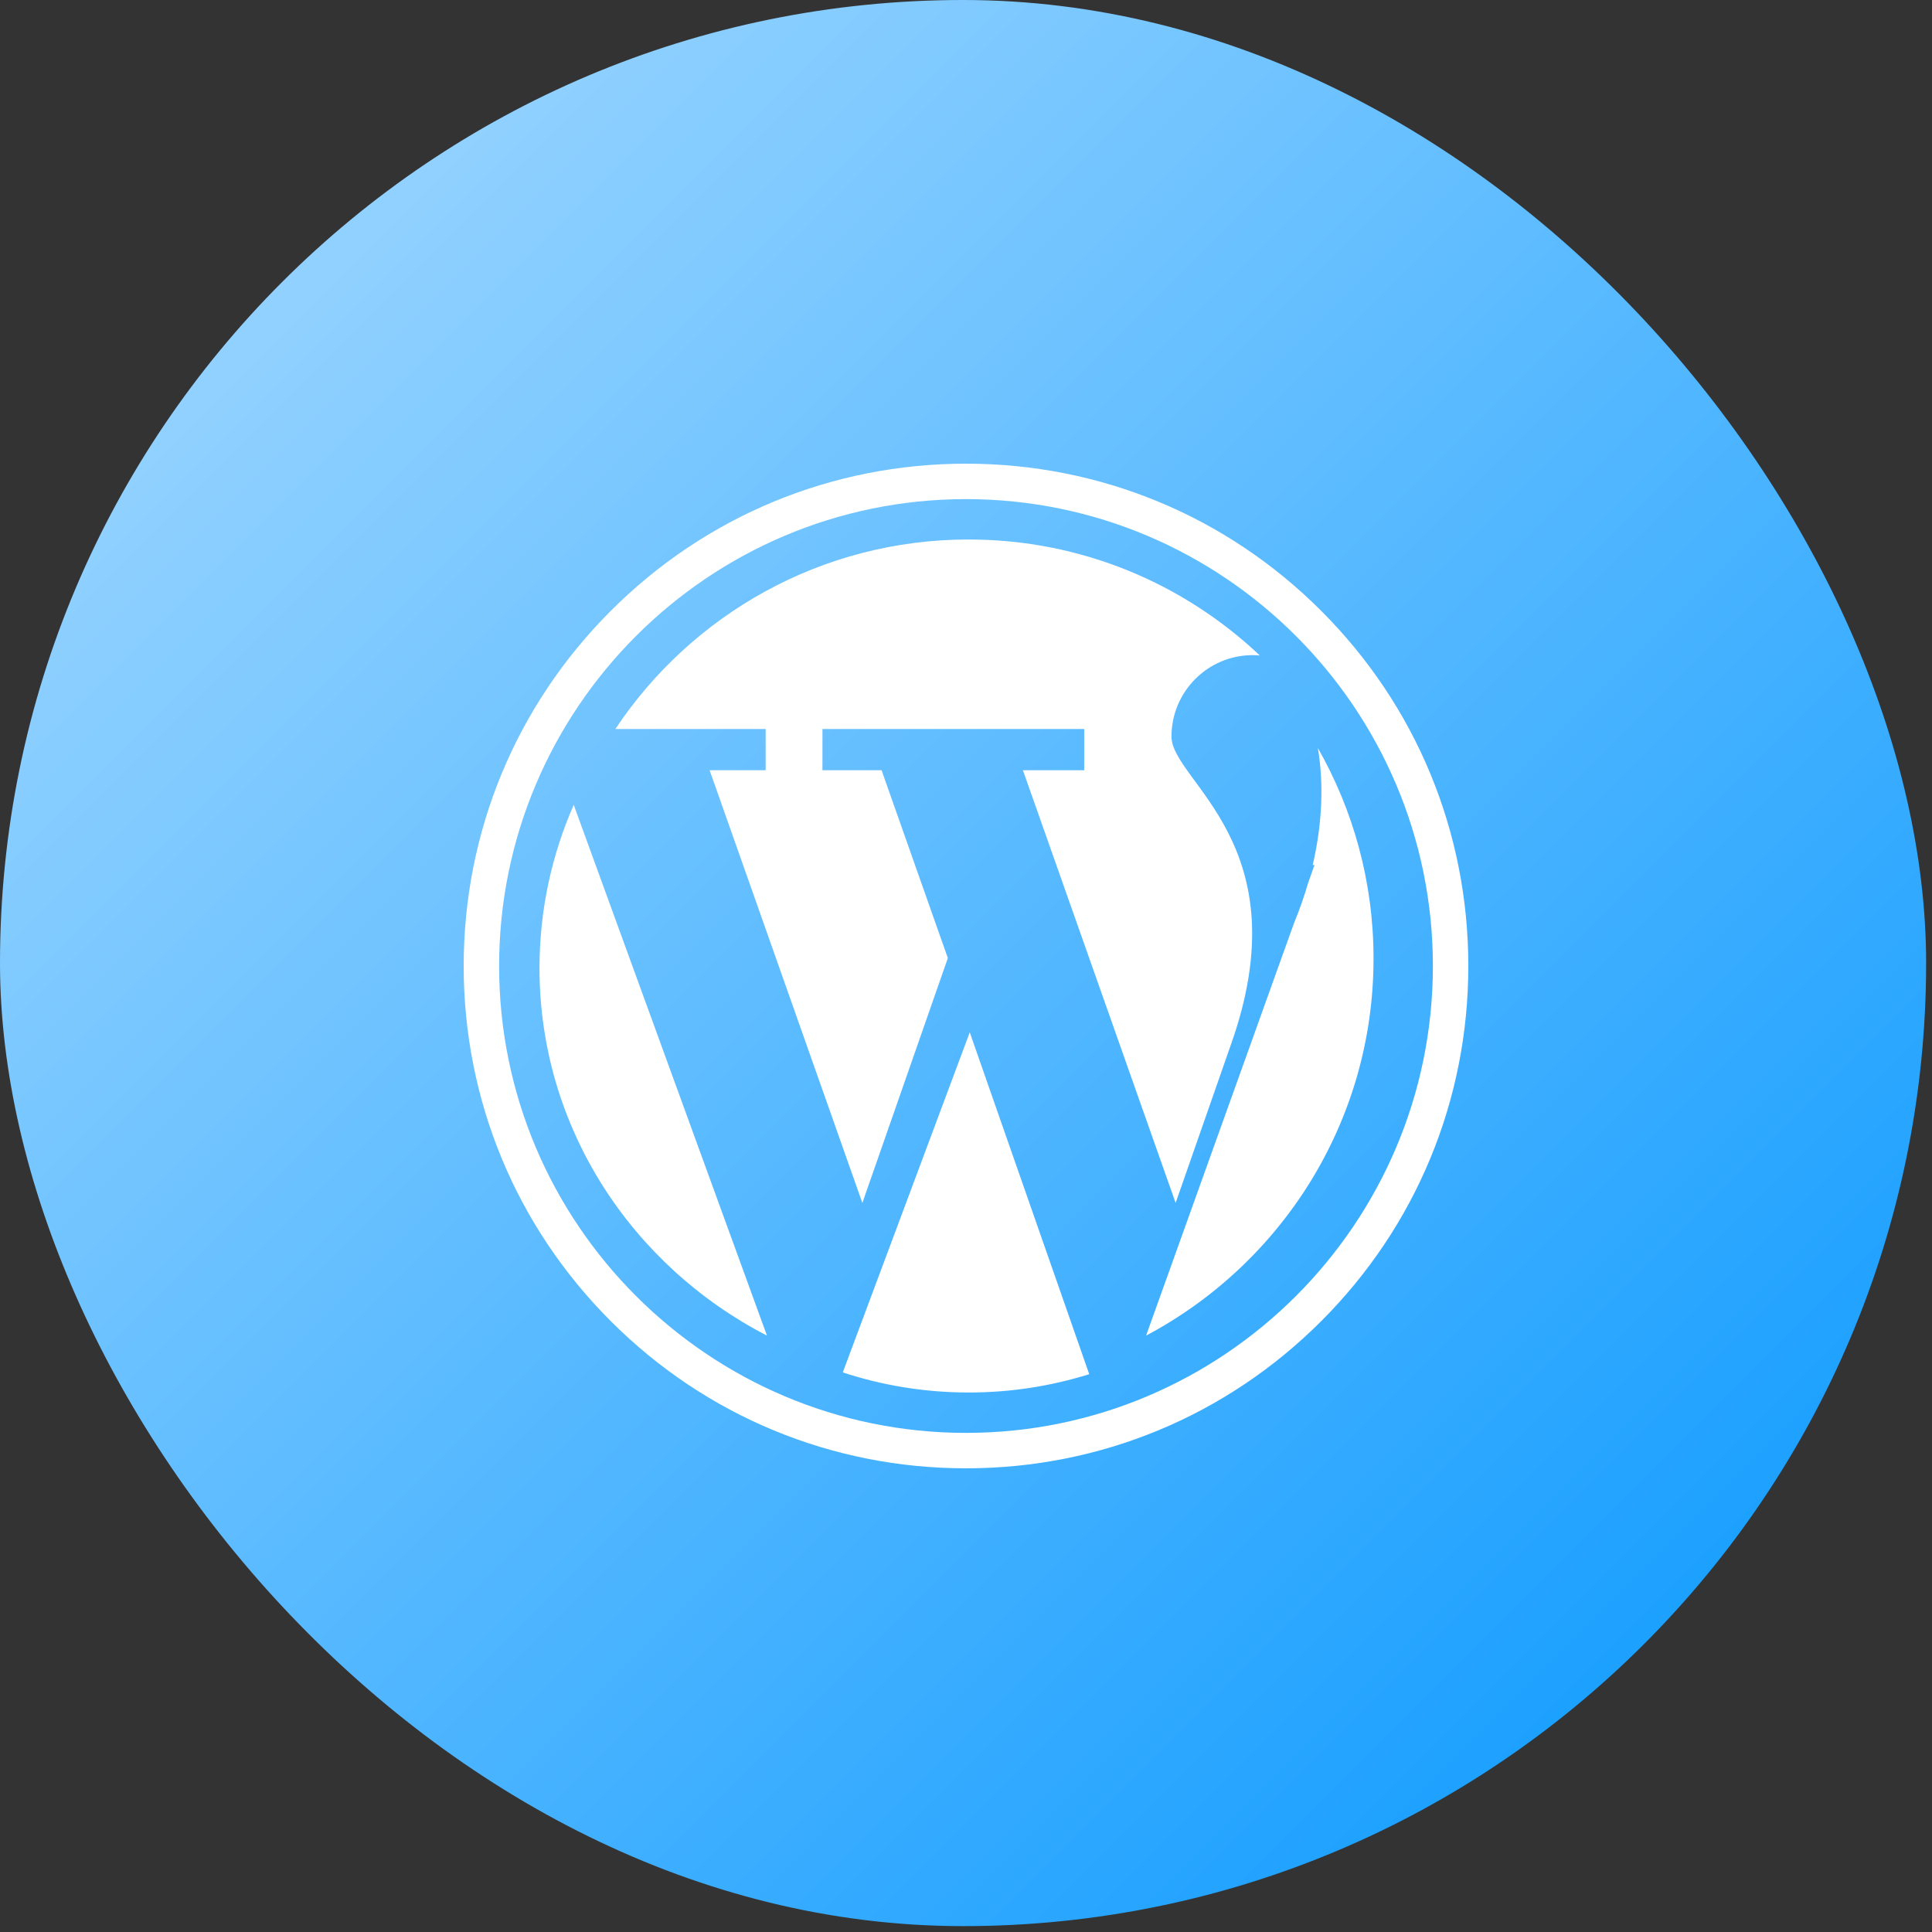 <?xml version="1.0" encoding="UTF-8"?>
<svg width="50px" height="50px" viewBox="0 0 50 50" version="1.1" xmlns="http://www.w3.org/2000/svg" xmlns:xlink="http://www.w3.org/1999/xlink">
    <rect x="0" y="0" width="50" height="50" fill="#333333" stroke="none"/>
    <!-- Generator: Sketch 61 (89581) - https://sketch.com -->
    <title>Group 2 Copy</title>
    <desc>Created with Sketch.</desc>
    <defs>
        <linearGradient x1="0%" y1="0%" x2="100%" y2="100%" id="linearGradient-1">
            <stop stop-color="#ABDCFF" offset="0%"></stop>
            <stop stop-color="#0396FF" offset="100%"></stop>
        </linearGradient>
    </defs>
    <g id="Page-1" stroke="none" stroke-width="1" fill="none" fill-rule="evenodd">
        <g id="Affiliate-page-for-ERP_Design_Final" transform="translate(-458, -3107)">
            <g id="Group-37" transform="translate(392, 2933)">
                <g id="Group-36" transform="translate(0, 146)">
                    <g id="Group-34">
                        <g id="Group-2-Copy" transform="translate(66, 28)">
                            <rect id="Rectangle" fill="url(#linearGradient-1)" x="0" y="0" width="49.848" height="49.848" rx="24.924"></rect>
                            <path d="M25,12 C28.472,12 31.737,13.352 34.192,15.808 C36.648,18.263 38,21.528 38,25 C38,28.472 36.648,31.737 34.192,34.192 C31.737,36.648 28.472,38 25,38 C21.528,38 18.263,36.648 15.808,34.192 C13.352,31.737 12,28.472 12,25 C12,21.528 13.352,18.263 15.808,15.808 C18.263,13.352 21.528,12 25,12 Z M25,12.917 C18.337,12.917 12.917,18.337 12.917,25 C12.917,31.663 18.337,37.083 25,37.083 C31.663,37.083 37.083,31.663 37.083,25 C37.083,18.337 31.662,12.917 25,12.917 Z M25.097,26.717 L28.189,35.564 C27.203,35.872 26.156,36.038 25.071,36.038 C23.933,36.038 22.838,35.855 21.811,35.518 L21.811,35.518 L25.097,26.717 Z M14.848,20.83 L19.849,34.566 C16.347,32.757 13.962,29.176 13.962,25.054 C13.962,23.554 14.278,22.127 14.848,20.83 L14.848,20.83 Z M34.106,19.358 C35.023,20.967 35.547,22.825 35.547,24.806 C35.547,29.034 33.163,32.706 29.66,34.566 L29.66,34.566 L33.482,23.909 C33.625,23.562 33.75,23.209 33.85,22.864 L33.85,22.864 L34.018,22.387 L33.973,22.387 C34.217,21.336 34.265,20.29 34.106,19.358 Z M25.066,13.962 C27.985,13.962 30.637,15.103 32.604,16.964 C32.544,16.959 32.483,16.955 32.42,16.955 C31.259,16.955 30.318,17.899 30.318,19.062 C30.318,20.226 33.71,21.85 31.846,27.063 L31.846,27.063 L30.425,31.132 L26.473,19.934 L28.059,19.934 L28.059,18.867 L21.285,18.867 L21.285,19.934 L22.815,19.934 L24.53,24.795 L22.318,31.132 L18.365,19.934 L19.815,19.934 L19.815,18.867 L15.925,18.867 C17.894,15.91 21.253,13.962 25.066,13.962 Z" id="Combined-Shape" fill="#FFFFFF"></path>
                        </g>
                    </g>
                </g>
            </g>
        </g>
    </g>
</svg>